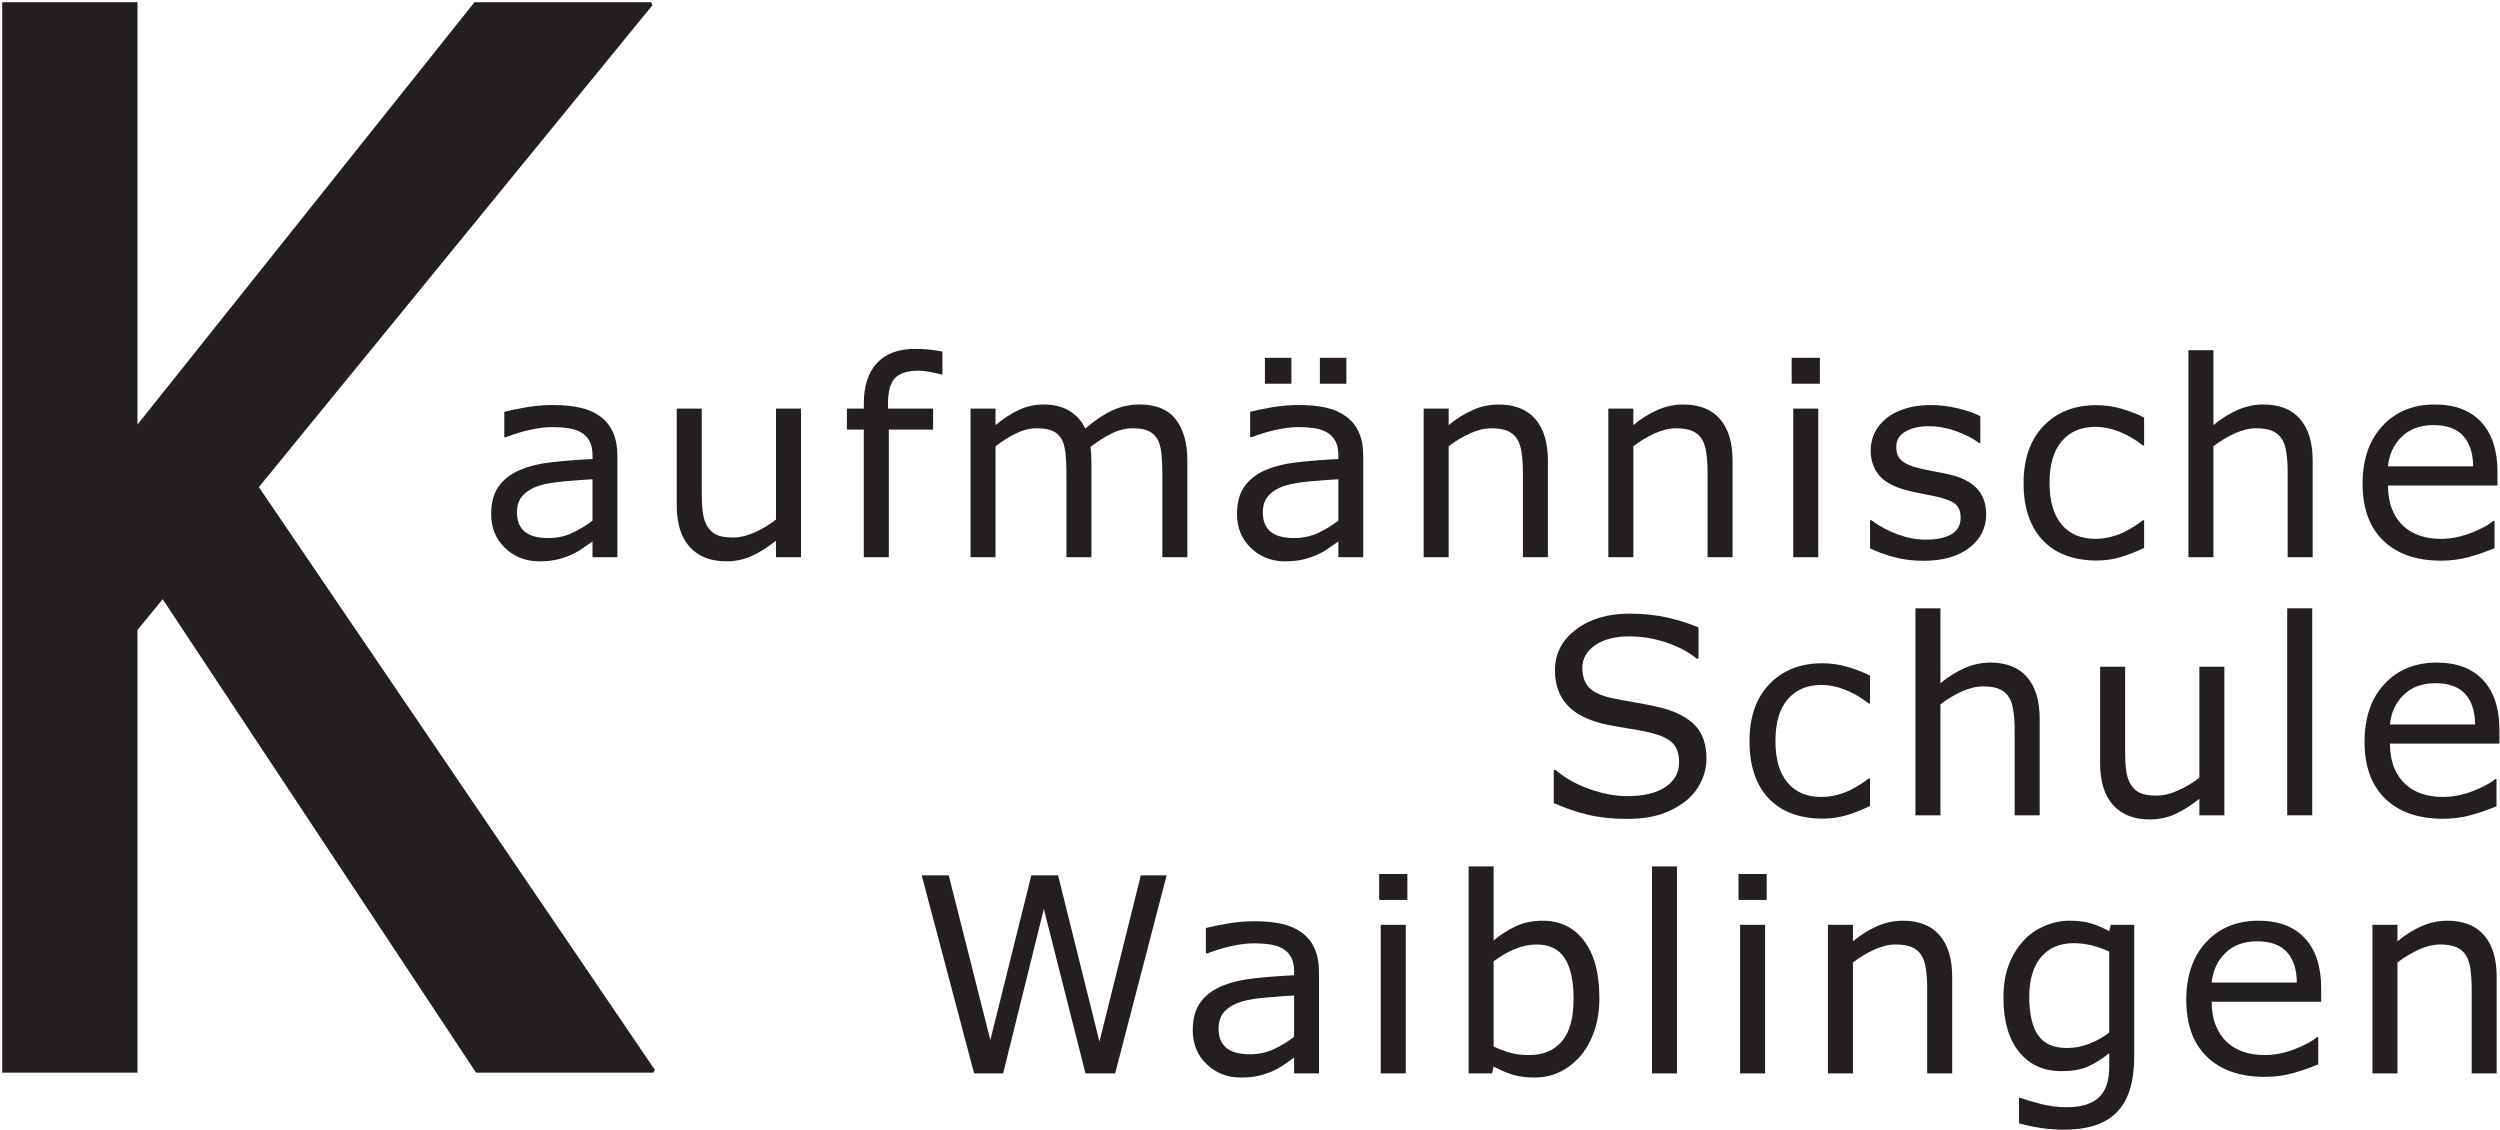 <?xml version="1.0" encoding="UTF-8" standalone="no"?>
<!DOCTYPE svg PUBLIC "-//W3C//DTD SVG 1.1//EN" "http://www.w3.org/Graphics/SVG/1.1/DTD/svg11.dtd">
<svg width="100%" height="100%" viewBox="0 0 2906 1314" version="1.1" xmlns="http://www.w3.org/2000/svg" xmlns:xlink="http://www.w3.org/1999/xlink" xml:space="preserve" xmlns:serif="http://www.serif.com/" style="fill-rule:evenodd;clip-rule:evenodd;stroke-miterlimit:2;">
    <g transform="matrix(4.167,0,0,4.167,2.575,0.546)">
        <path d="M37.233,119.723L131.984,0.987L181.015,0.987L70.971,135.722L181.645,298.598L132.457,298.598L44.801,166.177L37.233,175.429L37.233,298.598L0.5,298.598L0.5,0.987L37.233,0.987L37.233,119.723Z" style="fill:rgb(35,31,32);fill-rule:nonzero;"/>
    </g>
    <g transform="matrix(4.167,0,0,4.167,2.575,0.546)">
        <path d="M37.233,119.723L131.984,0.987L181.015,0.987L70.971,135.722L181.645,298.598L132.457,298.598L44.801,166.177L37.233,175.429L37.233,298.598L0.5,298.598L0.5,0.987L37.233,0.987L37.233,119.723Z" style="fill:none;stroke:rgb(35,31,32);stroke-width:1px;"/>
    </g>
    <g transform="matrix(4.167,0,0,4.167,2.575,0.546)">
        <path d="M164.665,145.098L164.665,133.557C162.537,133.681 160.033,133.867 157.151,134.114C154.268,134.362 151.986,134.72 150.304,135.19C148.3,135.759 146.68,136.644 145.443,137.843C144.205,139.044 143.587,140.695 143.587,142.798C143.587,145.173 144.305,146.96 145.74,148.16C147.174,149.36 149.364,149.96 152.308,149.96C154.757,149.96 156.996,149.484 159.025,148.531C161.053,147.579 162.933,146.434 164.665,145.098ZM171.605,155.303L164.665,155.303L164.665,150.887C164.047,151.308 163.212,151.896 162.16,152.65C161.109,153.405 160.088,154.005 159.099,154.45C157.936,155.019 156.6,155.495 155.091,155.879C153.582,156.262 151.813,156.454 149.785,156.454C146.049,156.454 142.882,155.217 140.285,152.743C137.687,150.269 136.388,147.115 136.388,143.28C136.388,140.138 137.062,137.596 138.41,135.654C139.759,133.712 141.682,132.184 144.181,131.071C146.704,129.958 149.735,129.203 153.273,128.807C156.81,128.412 160.608,128.115 164.665,127.917L164.665,126.841C164.665,125.258 164.387,123.946 163.83,122.907C163.274,121.868 162.476,121.051 161.437,120.458C160.447,119.889 159.26,119.506 157.874,119.307C156.489,119.11 155.041,119.01 153.533,119.01C151.702,119.01 149.66,119.252 147.41,119.734C145.158,120.216 142.832,120.916 140.433,121.831L140.062,121.831L140.062,114.743C141.422,114.372 143.389,113.964 145.962,113.518C148.535,113.073 151.071,112.85 153.57,112.85C156.489,112.85 159.031,113.091 161.196,113.574C163.36,114.056 165.234,114.879 166.818,116.042C168.376,117.18 169.564,118.652 170.38,120.458C171.197,122.264 171.605,124.503 171.605,127.175L171.605,155.303Z" style="fill:rgb(35,31,32);fill-rule:nonzero;"/>
    </g>
    <g transform="matrix(4.167,0,0,4.167,2.575,0.546)">
        <path d="M222.822,155.303L215.845,155.303L215.845,150.702C213.494,152.557 211.243,153.98 209.091,154.969C206.939,155.959 204.564,156.454 201.966,156.454C197.612,156.454 194.223,155.124 191.798,152.465C189.373,149.805 188.161,145.903 188.161,140.757L188.161,113.852L195.138,113.852L195.138,137.454C195.138,139.557 195.237,141.357 195.435,142.853C195.633,144.35 196.053,145.631 196.697,146.694C197.365,147.783 198.23,148.574 199.294,149.069C200.358,149.564 201.904,149.811 203.933,149.811C205.739,149.811 207.711,149.341 209.852,148.401C211.992,147.461 213.99,146.261 215.845,144.801L215.845,113.852L222.822,113.852L222.822,155.303Z" style="fill:rgb(35,31,32);fill-rule:nonzero;"/>
    </g>
    <g transform="matrix(4.167,0,0,4.167,2.575,0.546)">
        <path d="M262.275,104.315L261.903,104.315C261.135,104.092 260.134,103.864 258.898,103.629C257.66,103.394 256.571,103.276 255.632,103.276C252.638,103.276 250.467,103.938 249.119,105.261C247.771,106.585 247.097,108.979 247.097,112.442L247.097,113.852L259.677,113.852L259.677,119.716L247.32,119.716L247.32,155.303L240.343,155.303L240.343,119.716L235.63,119.716L235.63,113.852L240.343,113.852L240.343,112.479C240.343,107.556 241.568,103.777 244.017,101.142C246.466,98.508 250.003,97.191 254.63,97.191C256.189,97.191 257.592,97.265 258.842,97.413C260.091,97.562 261.236,97.735 262.275,97.933L262.275,104.315Z" style="fill:rgb(35,31,32);fill-rule:nonzero;"/>
    </g>
    <g transform="matrix(4.167,0,0,4.167,2.575,0.546)">
        <path d="M330.599,155.303L323.622,155.303L323.622,131.702C323.622,129.921 323.541,128.201 323.381,126.544C323.22,124.886 322.88,123.563 322.361,122.573C321.791,121.509 320.975,120.705 319.911,120.161C318.847,119.617 317.314,119.344 315.31,119.344C313.355,119.344 311.401,119.833 309.447,120.81C307.492,121.788 305.537,123.031 303.583,124.54C303.658,125.109 303.719,125.771 303.769,126.525C303.818,127.28 303.843,128.028 303.843,128.77L303.843,155.303L296.867,155.303L296.867,131.702C296.867,129.871 296.785,128.133 296.625,126.488C296.464,124.843 296.124,123.526 295.605,122.536C295.035,121.472 294.219,120.675 293.156,120.142C292.091,119.611 290.558,119.344 288.554,119.344C286.649,119.344 284.738,119.815 282.821,120.755C280.903,121.695 278.992,122.895 277.087,124.354L277.087,155.303L270.111,155.303L270.111,113.852L277.087,113.852L277.087,118.454C279.264,116.648 281.435,115.238 283.6,114.223C285.764,113.209 288.072,112.702 290.521,112.702C293.341,112.702 295.735,113.296 297.702,114.483C299.668,115.671 301.134,117.316 302.099,119.419C304.919,117.044 307.492,115.331 309.818,114.279C312.143,113.228 314.629,112.702 317.277,112.702C321.828,112.702 325.187,114.081 327.352,116.84C329.516,119.598 330.599,123.451 330.599,128.399L330.599,155.303Z" style="fill:rgb(35,31,32);fill-rule:nonzero;"/>
    </g>
    <g transform="matrix(4.167,0,0,4.167,2.575,0.546)">
        <path d="M374.951,106.913L367.566,106.913L367.566,99.677L374.951,99.677L374.951,106.913ZM359.624,106.913L352.24,106.913L352.24,99.677L359.624,99.677L359.624,106.913ZM372.724,145.098L372.724,133.557C370.596,133.681 368.091,133.867 365.209,134.114C362.327,134.362 360.044,134.72 358.363,135.19C356.359,135.759 354.738,136.644 353.501,137.843C352.264,139.044 351.646,140.695 351.646,142.798C351.646,145.173 352.363,146.96 353.798,148.16C355.233,149.36 357.422,149.96 360.367,149.96C362.816,149.96 365.054,149.484 367.083,148.531C369.112,147.579 370.992,146.434 372.724,145.098ZM379.663,155.303L372.724,155.303L372.724,150.887C372.105,151.308 371.27,151.896 370.219,152.65C369.167,153.405 368.147,154.005 367.158,154.45C365.994,155.019 364.659,155.495 363.15,155.879C361.64,156.262 359.871,156.454 357.843,156.454C354.107,156.454 350.941,155.217 348.343,152.743C345.745,150.269 344.447,147.115 344.447,143.28C344.447,140.138 345.12,137.596 346.469,135.654C347.817,133.712 349.741,132.184 352.24,131.071C354.763,129.958 357.793,129.203 361.331,128.807C364.868,128.412 368.666,128.115 372.724,127.917L372.724,126.841C372.724,125.258 372.446,123.946 371.889,122.907C371.332,121.868 370.535,121.051 369.495,120.458C368.505,119.889 367.318,119.506 365.933,119.307C364.547,119.11 363.1,119.01 361.591,119.01C359.76,119.01 357.719,119.252 355.468,119.734C353.216,120.216 350.891,120.916 348.492,121.831L348.12,121.831L348.12,114.743C349.481,114.372 351.448,113.964 354.021,113.518C356.593,113.073 359.129,112.85 361.628,112.85C364.547,112.85 367.089,113.091 369.254,113.574C371.418,114.056 373.292,114.879 374.876,116.042C376.435,117.18 377.622,118.652 378.439,120.458C379.255,122.264 379.663,124.503 379.663,127.175L379.663,155.303Z" style="fill:rgb(35,31,32);fill-rule:nonzero;"/>
    </g>
    <g transform="matrix(4.167,0,0,4.167,2.575,0.546)">
        <path d="M431.177,155.303L424.201,155.303L424.201,131.702C424.201,129.797 424.089,128.009 423.867,126.34C423.644,124.67 423.236,123.365 422.642,122.425C422.023,121.385 421.132,120.612 419.97,120.105C418.807,119.598 417.298,119.344 415.443,119.344C413.537,119.344 411.546,119.815 409.468,120.755C407.39,121.695 405.398,122.895 403.493,124.354L403.493,155.303L396.517,155.303L396.517,113.852L403.493,113.852L403.493,118.454C405.67,116.648 407.921,115.238 410.247,114.223C412.573,113.209 414.96,112.702 417.41,112.702C421.887,112.702 425.301,114.05 427.652,116.747C430.001,119.444 431.177,123.328 431.177,128.399L431.177,155.303Z" style="fill:rgb(35,31,32);fill-rule:nonzero;"/>
    </g>
    <g transform="matrix(4.167,0,0,4.167,2.575,0.546)">
        <path d="M482.691,155.303L475.714,155.303L475.714,131.702C475.714,129.797 475.603,128.009 475.38,126.34C475.158,124.67 474.749,123.365 474.156,122.425C473.536,121.385 472.646,120.612 471.484,120.105C470.321,119.598 468.812,119.344 466.956,119.344C465.051,119.344 463.06,119.815 460.982,120.755C458.904,121.695 456.911,122.895 455.007,124.354L455.007,155.303L448.031,155.303L448.031,113.852L455.007,113.852L455.007,118.454C457.184,116.648 459.435,115.238 461.761,114.223C464.086,113.209 466.474,112.702 468.923,112.702C473.401,112.702 476.815,114.05 479.165,116.747C481.515,119.444 482.691,123.328 482.691,128.399L482.691,155.303Z" style="fill:rgb(35,31,32);fill-rule:nonzero;"/>
    </g>
    <g transform="matrix(4.167,0,0,4.167,2.575,0.546)">
        <path d="M506.596,155.303L499.619,155.303L499.619,113.852L506.596,113.852L506.596,155.303ZM507.041,106.913L499.174,106.913L499.174,99.677L507.041,99.677L507.041,106.913Z" style="fill:rgb(35,31,32);fill-rule:nonzero;"/>
    </g>
    <g transform="matrix(4.167,0,0,4.167,2.575,0.546)">
        <path d="M553.434,143.354C553.434,147.139 551.869,150.244 548.74,152.669C545.61,155.093 541.336,156.305 535.918,156.305C532.85,156.305 530.036,155.94 527.476,155.211C524.915,154.481 522.768,153.683 521.037,152.817L521.037,144.987L521.409,144.987C523.61,146.645 526.059,147.962 528.756,148.939C531.453,149.917 534.037,150.405 536.512,150.405C539.579,150.405 541.979,149.91 543.711,148.921C545.443,147.931 546.309,146.373 546.309,144.245C546.309,142.612 545.838,141.375 544.899,140.534C543.958,139.693 542.153,138.975 539.481,138.382C538.491,138.159 537.199,137.899 535.603,137.602C534.007,137.305 532.553,136.984 531.243,136.637C527.606,135.673 525.027,134.257 523.505,132.388C521.984,130.521 521.223,128.226 521.223,125.505C521.223,123.798 521.576,122.19 522.281,120.68C522.986,119.172 524.055,117.823 525.491,116.635C526.875,115.473 528.638,114.551 530.779,113.871C532.918,113.191 535.312,112.85 537.959,112.85C540.433,112.85 542.938,113.154 545.474,113.759C548.009,114.366 550.119,115.102 551.801,115.967L551.801,123.426L551.43,123.426C549.649,122.115 547.484,121.008 544.936,120.105C542.387,119.202 539.889,118.751 537.44,118.751C534.891,118.751 532.739,119.239 530.983,120.216C529.226,121.194 528.348,122.647 528.348,124.577C528.348,126.284 528.879,127.57 529.944,128.436C530.983,129.302 532.664,130.008 534.991,130.551C536.277,130.848 537.718,131.145 539.314,131.442C540.91,131.739 542.239,132.011 543.303,132.258C546.543,133.001 549.042,134.275 550.799,136.081C552.555,137.912 553.434,140.336 553.434,143.354Z" style="fill:rgb(35,31,32);fill-rule:nonzero;"/>
    </g>
    <g transform="matrix(4.167,0,0,4.167,2.575,0.546)">
        <path d="M597.489,152.706C595.162,153.819 592.954,154.685 590.865,155.303C588.774,155.922 586.553,156.231 584.203,156.231C581.209,156.231 578.463,155.792 575.965,154.914C573.466,154.036 571.327,152.706 569.545,150.925C567.739,149.143 566.341,146.892 565.352,144.171C564.362,141.449 563.868,138.27 563.868,134.633C563.868,127.855 565.729,122.536 569.453,118.676C573.175,114.817 578.092,112.887 584.203,112.887C586.578,112.887 588.91,113.221 591.199,113.889C593.487,114.557 595.583,115.374 597.489,116.339L597.489,124.094L597.118,124.094C594.99,122.437 592.794,121.163 590.531,120.272C588.267,119.382 586.059,118.936 583.907,118.936C579.948,118.936 576.825,120.266 574.536,122.925C572.247,125.585 571.104,129.488 571.104,134.633C571.104,139.631 572.223,143.472 574.462,146.156C576.701,148.841 579.849,150.182 583.907,150.182C585.317,150.182 586.751,149.997 588.211,149.626C589.67,149.255 590.982,148.772 592.145,148.178C593.159,147.659 594.112,147.109 595.002,146.527C595.893,145.946 596.598,145.445 597.118,145.024L597.489,145.024L597.489,152.706Z" style="fill:rgb(35,31,32);fill-rule:nonzero;"/>
    </g>
    <g transform="matrix(4.167,0,0,4.167,2.575,0.546)">
        <path d="M644.512,155.303L637.536,155.303L637.536,131.702C637.536,129.797 637.424,128.009 637.202,126.34C636.979,124.67 636.571,123.365 635.977,122.425C635.358,121.385 634.467,120.612 633.305,120.105C632.142,119.598 630.633,119.344 628.778,119.344C626.872,119.344 624.881,119.815 622.803,120.755C620.725,121.695 618.733,122.895 616.828,124.354L616.828,155.303L609.852,155.303L609.852,97.562L616.828,97.562L616.828,118.454C619.005,116.648 621.256,115.238 623.582,114.223C625.908,113.209 628.295,112.702 630.745,112.702C635.222,112.702 638.636,114.05 640.987,116.747C643.336,119.444 644.512,123.328 644.512,128.399L644.512,155.303Z" style="fill:rgb(35,31,32);fill-rule:nonzero;"/>
    </g>
    <g transform="matrix(4.167,0,0,4.167,2.575,0.546)">
        <path d="M689.272,129.958C689.246,126.297 688.326,123.464 686.507,121.46C684.689,119.456 681.924,118.454 678.213,118.454C674.477,118.454 671.502,119.555 669.288,121.757C667.074,123.959 665.819,126.692 665.522,129.958L689.272,129.958ZM696.063,135.301L665.522,135.301C665.522,137.85 665.905,140.07 666.672,141.963C667.439,143.855 668.491,145.408 669.827,146.62C671.113,147.807 672.64,148.698 674.41,149.292C676.178,149.885 678.126,150.182 680.254,150.182C683.075,150.182 685.913,149.62 688.771,148.494C691.628,147.368 693.662,146.261 694.875,145.173L695.246,145.173L695.246,152.78C692.896,153.77 690.496,154.598 688.047,155.266C685.598,155.934 683.025,156.268 680.328,156.268C673.451,156.268 668.082,154.407 664.223,150.683C660.364,146.96 658.434,141.672 658.434,134.819C658.434,128.041 660.283,122.66 663.982,118.676C667.68,114.694 672.547,112.702 678.584,112.702C684.175,112.702 688.486,114.335 691.517,117.6C694.547,120.866 696.063,125.505 696.063,131.516L696.063,135.301Z" style="fill:rgb(35,31,32);fill-rule:nonzero;"/>
    </g>
    <g transform="matrix(4.167,0,0,4.167,2.575,0.546)">
        <path d="M475.41,211.531C475.41,213.683 474.91,215.811 473.908,217.914C472.906,220.017 471.501,221.799 469.696,223.258C467.716,224.841 465.41,226.078 462.775,226.968C460.14,227.859 456.967,228.304 453.256,228.304C449.273,228.304 445.692,227.933 442.513,227.191C439.333,226.449 436.099,225.348 432.809,223.888L432.809,214.685L433.328,214.685C436.123,217.011 439.352,218.804 443.014,220.066C446.675,221.328 450.114,221.959 453.33,221.959C457.882,221.959 461.426,221.105 463.962,219.398C466.497,217.691 467.766,215.416 467.766,212.57C467.766,210.121 467.165,208.315 465.966,207.152C464.766,205.99 462.942,205.087 460.493,204.443C458.637,203.949 456.626,203.541 454.462,203.218C452.297,202.897 450.002,202.489 447.578,201.994C442.68,200.955 439.049,199.18 436.687,196.669C434.324,194.158 433.143,190.886 433.143,186.853C433.143,182.227 435.097,178.436 439.006,175.48C442.914,172.524 447.875,171.045 453.887,171.045C457.771,171.045 461.333,171.416 464.575,172.158C467.815,172.901 470.685,173.816 473.184,174.904L473.184,183.588L472.664,183.588C470.561,181.806 467.796,180.329 464.37,179.153C460.944,177.978 457.437,177.39 453.85,177.39C449.916,177.39 446.755,178.207 444.368,179.84C441.981,181.472 440.787,183.576 440.787,186.148C440.787,188.449 441.381,190.256 442.569,191.566C443.756,192.878 445.846,193.88 448.84,194.572C450.423,194.919 452.674,195.34 455.594,195.834C458.513,196.329 460.987,196.836 463.016,197.355C467.122,198.444 470.215,200.09 472.293,202.291C474.371,204.493 475.41,207.573 475.41,211.531Z" style="fill:rgb(35,31,32);fill-rule:nonzero;"/>
    </g>
    <g transform="matrix(4.167,0,0,4.167,2.575,0.546)">
        <path d="M521.031,224.705C518.703,225.818 516.495,226.684 514.406,227.302C512.315,227.921 510.095,228.23 507.745,228.23C504.751,228.23 502.005,227.791 499.507,226.913C497.008,226.035 494.868,224.705 493.087,222.924C491.281,221.142 489.883,218.891 488.894,216.17C487.904,213.449 487.41,210.269 487.41,206.633C487.41,199.854 489.271,194.535 492.994,190.675C496.717,186.816 501.634,184.886 507.745,184.886C510.12,184.886 512.452,185.22 514.741,185.888C517.029,186.556 519.125,187.373 521.031,188.338L521.031,196.093L520.659,196.093C518.531,194.436 516.336,193.162 514.073,192.271C511.809,191.381 509.601,190.935 507.449,190.935C503.49,190.935 500.367,192.265 498.078,194.925C495.789,197.585 494.646,201.487 494.646,206.633C494.646,211.631 495.765,215.471 498.004,218.155C500.243,220.84 503.391,222.181 507.449,222.181C508.859,222.181 510.293,221.996 511.753,221.625C513.211,221.254 514.524,220.771 515.687,220.177C516.701,219.658 517.654,219.108 518.544,218.526C519.435,217.945 520.14,217.444 520.659,217.023L521.031,217.023L521.031,224.705Z" style="fill:rgb(35,31,32);fill-rule:nonzero;"/>
    </g>
    <g transform="matrix(4.167,0,0,4.167,2.575,0.546)">
        <path d="M568.359,227.302L561.382,227.302L561.382,203.701C561.382,201.797 561.271,200.008 561.048,198.339C560.826,196.669 560.417,195.364 559.824,194.424C559.204,193.384 558.314,192.612 557.152,192.104C555.989,191.597 554.48,191.343 552.624,191.343C550.719,191.343 548.728,191.814 546.65,192.754C544.572,193.694 542.579,194.894 540.675,196.353L540.675,227.302L533.699,227.302L533.699,169.561L540.675,169.561L540.675,190.453C542.852,188.647 545.103,187.237 547.429,186.222C549.754,185.209 552.142,184.701 554.591,184.701C559.069,184.701 562.483,186.05 564.833,188.746C567.183,191.443 568.359,195.327 568.359,200.398L568.359,227.302Z" style="fill:rgb(35,31,32);fill-rule:nonzero;"/>
    </g>
    <g transform="matrix(4.167,0,0,4.167,2.575,0.546)">
        <path d="M619.879,227.302L612.903,227.302L612.903,222.701C610.552,224.556 608.301,225.979 606.149,226.968C603.996,227.958 601.621,228.453 599.024,228.453C594.669,228.453 591.28,227.124 588.856,224.464C586.431,221.804 585.219,217.902 585.219,212.756L585.219,185.851L592.196,185.851L592.196,209.453C592.196,211.556 592.294,213.356 592.493,214.852C592.69,216.349 593.111,217.63 593.754,218.693C594.422,219.782 595.287,220.574 596.352,221.068C597.415,221.563 598.961,221.81 600.991,221.81C602.796,221.81 604.769,221.341 606.91,220.4C609.049,219.461 611.047,218.26 612.903,216.8L612.903,185.851L619.879,185.851L619.879,227.302Z" style="fill:rgb(35,31,32);fill-rule:nonzero;"/>
    </g>
    <g transform="matrix(4.167,0,0,4.167,2.575,0.546)">
        <rect x="637.408" y="169.561" width="6.976" height="57.741" style="fill:rgb(35,31,32);fill-rule:nonzero;"/>
    </g>
    <g transform="matrix(4.167,0,0,4.167,2.575,0.546)">
        <path d="M689.82,201.957C689.794,198.296 688.873,195.463 687.055,193.459C685.237,191.455 682.472,190.453 678.761,190.453C675.025,190.453 672.05,191.554 669.836,193.756C667.621,195.958 666.367,198.691 666.07,201.957L689.82,201.957ZM696.611,207.3L666.07,207.3C666.07,209.849 666.453,212.069 667.22,213.962C667.987,215.854 669.038,217.407 670.374,218.619C671.661,219.806 673.188,220.697 674.957,221.291C676.726,221.884 678.674,222.181 680.802,222.181C683.622,222.181 686.461,221.619 689.319,220.493C692.176,219.368 694.21,218.26 695.423,217.172L695.794,217.172L695.794,224.779C693.444,225.769 691.044,226.597 688.595,227.265C686.146,227.933 683.573,228.267 680.876,228.267C673.998,228.267 668.63,226.406 664.771,222.682C660.911,218.96 658.982,213.672 658.982,206.818C658.982,200.04 660.83,194.659 664.53,190.675C668.228,186.693 673.095,184.701 679.132,184.701C684.723,184.701 689.034,186.334 692.065,189.599C695.095,192.865 696.611,197.504 696.611,203.515L696.611,207.3Z" style="fill:rgb(35,31,32);fill-rule:nonzero;"/>
    </g>
    <g transform="matrix(4.167,0,0,4.167,2.575,0.546)">
        <path d="M324.816,244.047L310.454,299.302L302.179,299.302L290.564,253.435L279.208,299.302L271.118,299.302L256.497,244.047L264.031,244.047L275.646,289.988L287.076,244.047L294.535,244.047L306.076,290.433L317.617,244.047L324.816,244.047Z" style="fill:rgb(35,31,32);fill-rule:nonzero;"/>
    </g>
    <g transform="matrix(4.167,0,0,4.167,2.575,0.546)">
        <path d="M360.38,289.097L360.38,277.556C358.252,277.68 355.747,277.866 352.866,278.113C349.983,278.361 347.701,278.719 346.019,279.189C344.015,279.758 342.394,280.643 341.158,281.842C339.92,283.043 339.302,284.694 339.302,286.797C339.302,289.172 340.019,290.96 341.454,292.159C342.889,293.359 345.078,293.959 348.023,293.959C350.472,293.959 352.71,293.483 354.74,292.53C356.768,291.578 358.648,290.433 360.38,289.097ZM367.32,299.302L360.38,299.302L360.38,294.886C359.761,295.307 358.926,295.895 357.875,296.649C356.824,297.404 355.803,298.004 354.814,298.449C353.651,299.018 352.315,299.494 350.806,299.878C349.296,300.26 347.528,300.453 345.499,300.453C341.763,300.453 338.597,299.216 335.999,296.742C333.402,294.268 332.103,291.114 332.103,287.279C332.103,284.137 332.777,281.595 334.125,279.653C335.473,277.712 337.397,276.183 339.896,275.07C342.419,273.957 345.45,273.203 348.988,272.806C352.525,272.411 356.323,272.114 360.38,271.916L360.38,270.84C360.38,269.257 360.102,267.945 359.545,266.906C358.989,265.867 358.191,265.05 357.152,264.457C356.161,263.888 354.974,263.505 353.589,263.306C352.203,263.109 350.756,263.009 349.247,263.009C347.416,263.009 345.375,263.251 343.124,263.733C340.872,264.216 338.547,264.915 336.148,265.83L335.777,265.83L335.777,258.742C337.137,258.371 339.104,257.964 341.677,257.517C344.249,257.072 346.785,256.849 349.285,256.849C352.203,256.849 354.745,257.091 356.91,257.573C359.075,258.055 360.949,258.879 362.533,260.041C364.091,261.179 365.279,262.651 366.095,264.457C366.911,266.263 367.32,268.502 367.32,271.174L367.32,299.302Z" style="fill:rgb(35,31,32);fill-rule:nonzero;"/>
    </g>
    <g transform="matrix(4.167,0,0,4.167,2.575,0.546)">
        <path d="M391.528,299.302L384.551,299.302L384.551,257.852L391.528,257.852L391.528,299.302ZM391.973,250.912L384.106,250.912L384.106,243.675L391.973,243.675L391.973,250.912Z" style="fill:rgb(35,31,32);fill-rule:nonzero;"/>
    </g>
    <g transform="matrix(4.167,0,0,4.167,2.575,0.546)">
        <path d="M438.335,278.447C438.335,273.5 437.519,269.745 435.886,267.184C434.253,264.624 431.618,263.343 427.982,263.343C425.952,263.343 423.9,263.783 421.822,264.661C419.743,265.54 417.814,266.672 416.033,268.056L416.033,291.806C418.011,292.697 419.712,293.316 421.135,293.662C422.557,294.008 424.171,294.181 425.978,294.181C429.837,294.181 432.862,292.914 435.051,290.378C437.241,287.842 438.335,283.865 438.335,278.447ZM445.535,278.261C445.535,281.725 445.045,284.842 444.069,287.613C443.091,290.384 441.774,292.71 440.117,294.59C438.36,296.545 436.43,298.01 434.327,298.987C432.224,299.964 429.911,300.453 427.388,300.453C425.037,300.453 422.984,300.175 421.228,299.618C419.471,299.061 417.74,298.313 416.033,297.373L415.587,299.302L409.056,299.302L409.056,241.56L416.033,241.56L416.033,262.193C417.987,260.586 420.065,259.268 422.267,258.241C424.468,257.215 426.943,256.701 429.689,256.701C434.587,256.701 438.452,258.582 441.285,262.341C444.118,266.102 445.535,271.409 445.535,278.261Z" style="fill:rgb(35,31,32);fill-rule:nonzero;"/>
    </g>
    <g transform="matrix(4.167,0,0,4.167,2.575,0.546)">
        <rect x="460.206" y="241.56" width="6.977" height="57.742" style="fill:rgb(35,31,32);fill-rule:nonzero;"/>
    </g>
    <g transform="matrix(4.167,0,0,4.167,2.575,0.546)">
        <path d="M491.762,299.302L484.785,299.302L484.785,257.852L491.762,257.852L491.762,299.302ZM492.207,250.912L484.34,250.912L484.34,243.675L492.207,243.675L492.207,250.912Z" style="fill:rgb(35,31,32);fill-rule:nonzero;"/>
    </g>
    <g transform="matrix(4.167,0,0,4.167,2.575,0.546)">
        <path d="M543.952,299.302L536.975,299.302L536.975,275.701C536.975,273.797 536.864,272.008 536.641,270.339C536.418,268.669 536.01,267.364 535.416,266.424C534.797,265.384 533.907,264.612 532.745,264.104C531.581,263.597 530.073,263.343 528.217,263.343C526.312,263.343 524.321,263.814 522.242,264.754C520.164,265.694 518.172,266.894 516.268,268.353L516.268,299.302L509.291,299.302L509.291,257.852L516.268,257.852L516.268,262.453C518.445,260.647 520.695,259.237 523.021,258.222C525.347,257.209 527.735,256.701 530.184,256.701C534.661,256.701 538.076,258.05 540.426,260.746C542.776,263.443 543.952,267.327 543.952,272.398L543.952,299.302Z" style="fill:rgb(35,31,32);fill-rule:nonzero;"/>
    </g>
    <g transform="matrix(4.167,0,0,4.167,2.575,0.546)">
        <path d="M587.753,287.91L587.753,265.31C585.898,264.469 584.172,263.87 582.577,263.51C580.981,263.152 579.391,262.972 577.808,262.972C573.973,262.972 570.954,264.259 568.753,266.832C566.551,269.405 565.451,273.14 565.451,278.039C565.451,282.69 566.267,286.216 567.9,288.615C569.533,291.015 572.242,292.215 576.027,292.215C578.055,292.215 580.09,291.825 582.131,291.046C584.172,290.266 586.046,289.221 587.753,287.91ZM594.73,294.59C594.73,301.615 593.134,306.773 589.943,310.064C586.751,313.354 581.84,315 575.21,315C573.008,315 570.862,314.844 568.772,314.536C566.681,314.226 564.621,313.787 562.593,313.218L562.593,306.093L562.964,306.093C564.102,306.539 565.908,307.089 568.382,307.745C570.856,308.4 573.329,308.728 575.804,308.728C578.179,308.728 580.146,308.443 581.704,307.875C583.263,307.305 584.475,306.513 585.341,305.5C586.206,304.535 586.826,303.372 587.197,302.011C587.568,300.65 587.753,299.13 587.753,297.447L587.753,293.662C585.65,295.344 583.64,296.6 581.723,297.428C579.805,298.258 577.363,298.672 574.394,298.672C569.446,298.672 565.518,296.884 562.612,293.309C559.704,289.735 558.251,284.694 558.251,278.187C558.251,274.625 558.752,271.551 559.754,268.966C560.756,266.381 562.122,264.148 563.855,262.267C565.462,260.511 567.417,259.145 569.718,258.167C572.019,257.19 574.307,256.701 576.583,256.701C578.983,256.701 580.993,256.942 582.614,257.425C584.234,257.908 585.947,258.643 587.753,259.633L588.199,257.852L594.73,257.852L594.73,294.59Z" style="fill:rgb(35,31,32);fill-rule:nonzero;"/>
    </g>
    <g transform="matrix(4.167,0,0,4.167,2.575,0.546)">
        <path d="M640.09,273.957C640.065,270.296 639.144,267.463 637.326,265.459C635.507,263.455 632.743,262.453 629.032,262.453C625.295,262.453 622.321,263.554 620.107,265.756C617.892,267.958 616.637,270.691 616.34,273.957L640.09,273.957ZM646.881,279.3L616.34,279.3C616.34,281.849 616.723,284.069 617.491,285.962C618.257,287.854 619.309,289.407 620.645,290.619C621.931,291.806 623.458,292.697 625.228,293.291C626.996,293.884 628.945,294.181 631.073,294.181C633.893,294.181 636.732,293.619 639.589,292.493C642.447,291.368 644.481,290.26 645.694,289.172L646.065,289.172L646.065,296.779C643.714,297.769 641.315,298.597 638.866,299.265C636.416,299.933 633.843,300.267 631.147,300.267C624.269,300.267 618.901,298.406 615.041,294.682C611.182,290.96 609.252,285.672 609.252,278.818C609.252,272.04 611.101,266.659 614.8,262.675C618.498,258.693 623.366,256.701 629.403,256.701C634.994,256.701 639.304,258.334 642.335,261.599C645.366,264.865 646.881,269.504 646.881,275.515L646.881,279.3Z" style="fill:rgb(35,31,32);fill-rule:nonzero;"/>
    </g>
    <g transform="matrix(4.167,0,0,4.167,2.575,0.546)">
        <path d="M695.842,299.302L688.866,299.302L688.866,275.701C688.866,273.797 688.754,272.008 688.532,270.339C688.309,268.669 687.901,267.364 687.307,266.424C686.688,265.384 685.797,264.612 684.635,264.104C683.472,263.597 681.963,263.343 680.108,263.343C678.203,263.343 676.211,263.814 674.133,264.754C672.055,265.694 670.063,266.894 668.159,268.353L668.159,299.302L661.182,299.302L661.182,257.852L668.159,257.852L668.159,262.453C670.335,260.647 672.586,259.237 674.912,258.222C677.238,257.209 679.625,256.701 682.075,256.701C686.552,256.701 689.966,258.05 692.317,260.746C694.666,263.443 695.842,267.327 695.842,272.398L695.842,299.302Z" style="fill:rgb(35,31,32);fill-rule:nonzero;"/>
    </g>
</svg>
